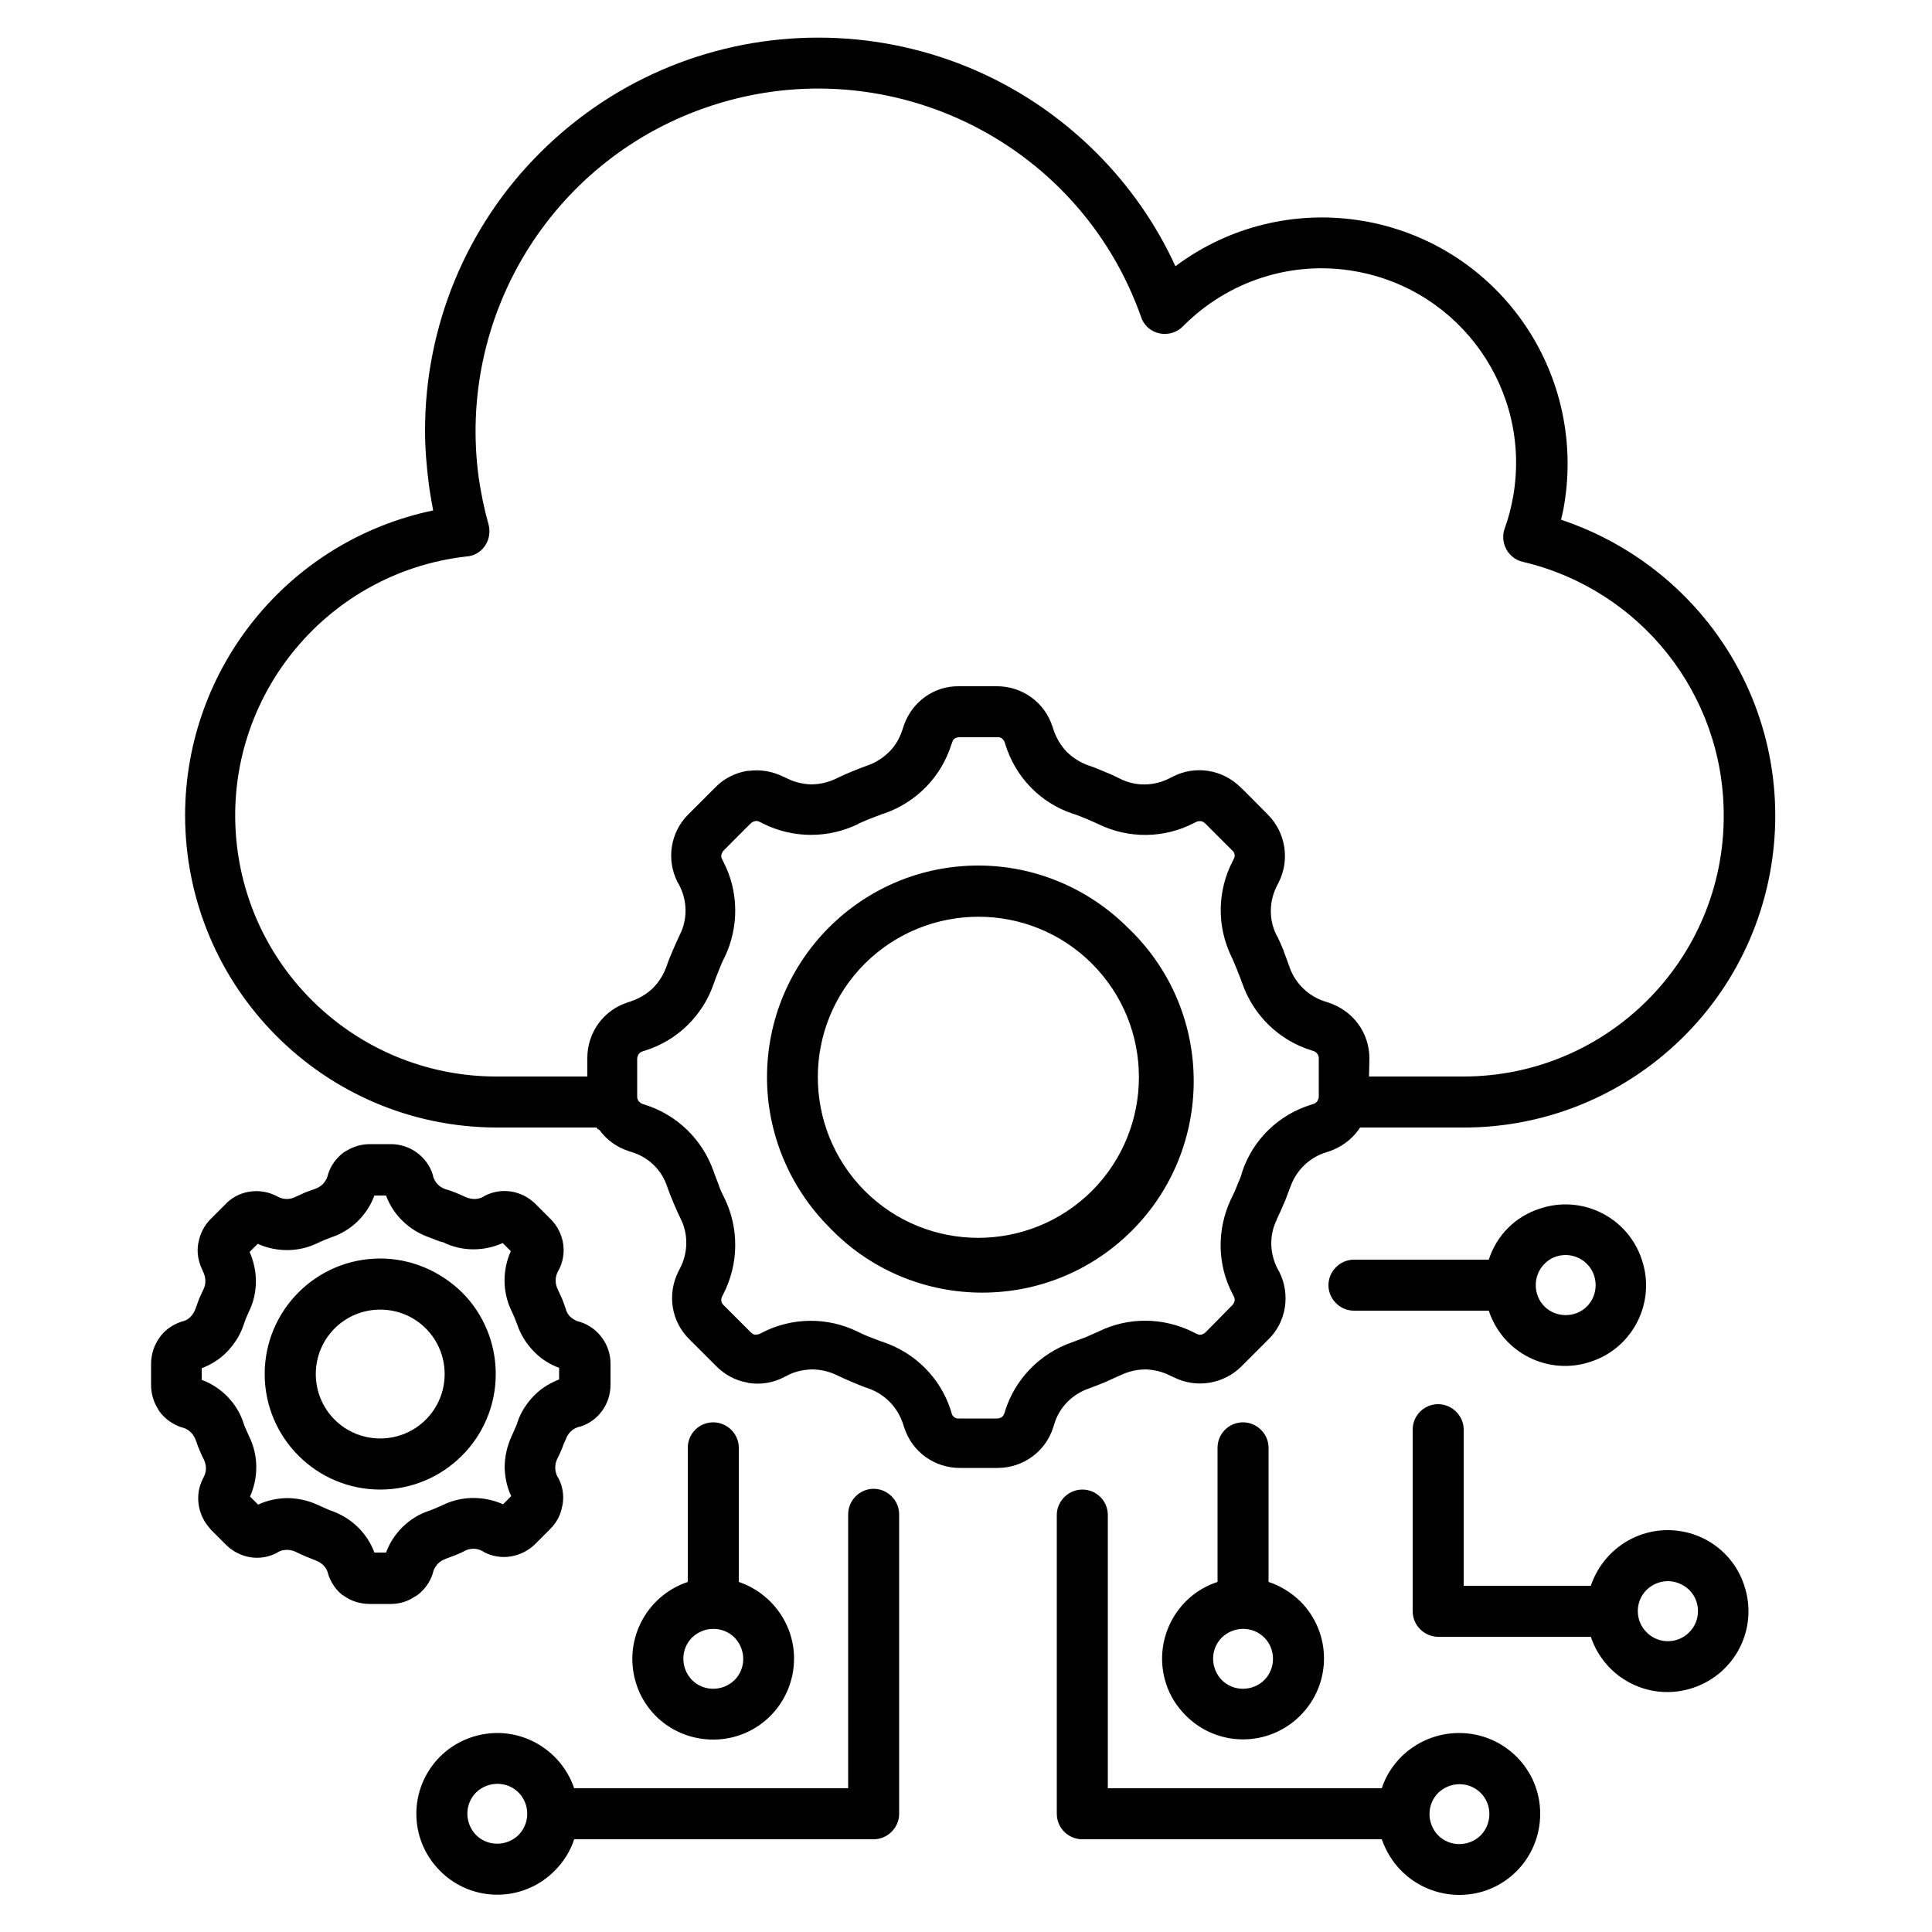 <?xml version="1.0" encoding="utf-8"?>
<!-- Generator: Adobe Illustrator 25.4.1, SVG Export Plug-In . SVG Version: 6.00 Build 0)  -->
<svg version="1.1" xmlns="http://www.w3.org/2000/svg" xmlns:xlink="http://www.w3.org/1999/xlink" x="0px" y="0px"
	 viewBox="0 0 500 500" style="enable-background:new 0 0 500 500;" xml:space="preserve">
<style type="text/css">
	.st0{display:none;}
	.st1{display:inline;}
	.st2{fill-rule:evenodd;clip-rule:evenodd;}
</style>
<g id="_x31_" class="st0">
	<g class="st1">
		<path d="M58.6,93.1c-3.2,0-6.1-1.9-7.4-4.9c-1.2-3-0.6-6.4,1.7-8.7l73-73c1.5-1.5,3.5-2.3,5.6-2.3c1.1,0,2.1,0.2,3.1,0.6
			c3,1.2,4.9,4.1,4.9,7.4v73c0,4.4-3.6,8-8,8H58.6z M77.8,77.2h45.8V31.4L77.8,77.2z"/>
		<path d="M327.4,496c-10.1,0-18.3-8.2-18.3-18.3v-78.9c0-10.1,8.2-18.3,18.3-18.3h102c10.1,0,18.3,8.2,18.3,18.3v78.9
			c0,10.1-8.2,18.3-18.3,18.3H327.4z M325,480h106.7l0-83.7H325V480z"/>
		<path d="M79.9,446.5c-16.2,0-29.3-13.1-29.3-29.3V85.2c0-2.1,0.8-4.1,2.3-5.6l73-73c1.5-1.5,3.5-2.3,5.6-2.3h225.5
			c16.2,0,29.3,13.1,29.3,29.3v287.3c0,4.4-3.6,8-8,8h-15.5c-7.4,0-13.3,6-13.3,13.3v46.3c0,4.4-3.6,8-8,8H325v42.2c0,4.4-3.6,8-8,8
			H79.9z M66.6,88.5v328.8c0,7.4,6,13.3,13.3,13.3h229.2v-31.8c0-10.1,8.2-18.3,18.3-18.3h6.2v-38.4c0-16.2,13.1-29.3,29.3-29.3h7.5
			V33.4c0-7.4-6-13.3-13.3-13.3H134.9L66.6,88.5z"/>
		<path d="M341.6,396.4c-4.4,0-8-3.6-8-8v-46.4c0-16.2,13.1-29.3,29.3-29.3h30.9c16.2,0,29.3,13.1,29.3,29.3v46.4c0,4.4-3.6,8-8,8
			H341.6z M362.9,328.7c-7.4,0-13.3,6-13.3,13.3v38.4h57.6v-38.4c0-7.4-6-13.3-13.3-13.3H362.9z"/>
		<path d="M114.3,167.8c-4.4,0-8-3.6-8-8c0-4.4,3.6-8,8-8h208.4c4.4,0,8,3.6,8,8c0,4.4-3.6,8-8,8H114.3z"/>
		<path d="M114.3,231.7c-4.4,0-8-3.6-8-8c0-4.4,3.6-8,8-8h208.4c4.4,0,8,3.6,8,8c0,4.4-3.6,8-8,8H114.3z"/>
		<path d="M114.3,295.7c-4.4,0-8-3.6-8-8c0-4.4,3.6-8,8-8h208.4c4.4,0,8,3.6,8,8c0,4.4-3.6,8-8,8H114.3z"/>
		<path d="M114.3,359.7c-4.4,0-8-3.6-8-8s3.6-8,8-8H280c4.4,0,8,3.6,8,8s-3.6,8-8,8H114.3z"/>
	</g>
</g>
<g id="_x32_">
	<g>
		<path class="st2" d="M154.4,291.8h-25.9c-44.6-0.1-80.6-36.3-80.6-80.9c0.1-38.1,26.8-71,64.2-78.8c-0.4-2.2-0.8-4.4-1.1-6.6
			c-0.6-4.7-1-9.4-1-14.1c0-27,10.7-52.9,29.8-71.9l0,0c39.8-39.7,104.2-39.7,144,0.1c8.5,8.5,15.4,18.4,20.4,29.3
			c28.1-21,67.9-15.2,88.9,13c10.4,14,14.6,31.6,11.7,48.8c-0.2,1.3-0.5,2.5-0.8,3.8c15,5,28.3,14.3,38.1,26.7
			c27.6,35,21.6,85.7-13.4,113.3c-14.2,11.2-31.7,17.3-49.8,17.3H352c-0.2,0.2-0.3,0.5-0.5,0.7c-1.9,2.6-4.6,4.5-7.6,5.5l-0.6,0.2
			c-4.4,1.3-7.9,4.7-9.4,9.1l-0.2,0.5c-0.5,1.3-0.9,2.5-1.4,3.6l0,0c-0.6,1.4-1.2,2.8-1.8,4l-0.1,0.3c-2,4.1-1.8,8.8,0.3,12.8
			l0.4,0.7c2.9,5.8,1.8,12.9-2.8,17.4l-7,7c-4.6,4.6-11.7,5.8-17.6,2.8l-0.9-0.4c-1.9-1-4.1-1.5-6.2-1.6c-2.3,0-4.5,0.5-6.6,1.5
			c-1.1,0.5-2.5,1.1-4,1.8c-1.4,0.6-2.8,1.1-4.1,1.6c-4.4,1.5-7.8,4.9-9.1,9.4l-0.2,0.6c-1.9,6.3-7.8,10.6-14.4,10.6h-9.8
			c-6.6,0-12.4-4.2-14.4-10.5l-0.3-0.9c-1.4-4.3-4.7-7.7-9-9.2c-1.3-0.4-2.6-1-4.1-1.6c-1.4-0.6-2.8-1.2-4-1.8l0,0
			c-2.1-1-4.3-1.5-6.6-1.5c-2.3,0.1-4.5,0.6-6.5,1.7l-0.6,0.3c-2.8,1.5-6.1,2-9.2,1.5l-0.3-0.1c-3-0.5-5.8-2-8-4.2l-7-7
			c-4.7-4.6-5.8-11.7-2.8-17.6l0.3-0.6c2.2-4.1,2.3-9,0.2-13.1c-0.6-1.2-1.2-2.6-1.8-4c-0.6-1.4-1.1-2.7-1.6-4.1
			c-1.4-4.4-4.9-7.8-9.4-9.1l-0.6-0.2c-3.1-1-5.7-2.9-7.6-5.5C154.7,292.3,154.5,292.1,154.4,291.8L154.4,291.8z M431.6,396
			c-9,0-17,5.8-19.9,14.4h-32.9v-40.6c-0.1-3.6-3.2-6.5-6.8-6.4c-3.5,0.1-6.3,2.9-6.4,6.4v47.2c0,3.6,3,6.6,6.6,6.6c0,0,0,0,0,0
			h39.5c3.7,11,15.5,16.9,26.5,13.2c11-3.7,16.9-15.5,13.2-26.5C448.6,401.7,440.6,396,431.6,396z M437.1,411.4c3.1,3,3.1,8,0.1,11
			c-3,3.1-8,3.1-11,0.1c-3.1-3-3.1-8-0.1-11c1.5-1.5,3.5-2.3,5.6-2.3C433.6,409.2,435.6,410,437.1,411.4z M385.3,326h-34.9
			c-3.6,0-6.6,3-6.6,6.6c0,3.6,3,6.6,6.6,6.6l0,0h34.9c3.6,11,15.5,16.9,26.4,13.2c11-3.6,16.9-15.5,13.2-26.4
			c-3.6-11-15.5-16.9-26.4-13.2C392.2,314.8,387.3,319.7,385.3,326L385.3,326z M399.7,327.1c-3,3-3,8,0,11c3,3,8,3,11,0
			c3-3,3-8,0-11c-1.5-1.5-3.5-2.3-5.5-2.3C403.1,324.8,401.1,325.6,399.7,327.1z M377.6,448.5c11.6,0,21,9.3,21,20.9
			c0,11.6-9.3,21-20.9,21c-5.6,0-11-2.2-15-6.2l0,0c-2.3-2.3-4-5.1-5.1-8.2h-77.5c-3.6,0-6.6-2.9-6.6-6.6c0,0,0,0,0,0v-77.5
			c0.1-3.6,3.2-6.5,6.8-6.4c3.5,0.1,6.3,2.9,6.4,6.4v70.9h70.9c1-3.1,2.8-5.9,5.1-8.2l0,0C366.7,450.7,372,448.5,377.6,448.5
			L377.6,448.5z M383.2,464c-3-3-7.9-3-11,0c-3,3-3,7.9,0,11c3,3,7.9,3,11,0c0,0,0,0,0,0l0,0C386.2,471.9,386.2,467,383.2,464z
			 M128.7,448.5c9,0,17,5.8,19.9,14.3h70.9v-70.9c0-3.6,3-6.6,6.6-6.6c3.6,0,6.6,3,6.6,6.6l0,0v77.5c0,3.6-3,6.6-6.6,6.6l0,0h-77.5
			c-1,3.1-2.8,5.9-5.1,8.2c-8.2,8.2-21.4,8.2-29.6,0s-8.2-21.4,0-29.6C117.8,450.7,123.2,448.5,128.7,448.5L128.7,448.5z
			 M134.2,463.9c-3-3-7.9-3-11,0c-3,3-3,7.9,0,11c3,3,7.9,3,11,0c0,0,0,0,0,0l0,0C137.2,471.8,137.2,467,134.2,463.9z M191.2,409.4
			v-34.9c-0.1-3.6-3.2-6.5-6.8-6.4c-3.5,0.1-6.3,2.9-6.4,6.4v34.9c-11,3.7-16.9,15.5-13.3,26.5c2.8,8.6,10.8,14.3,19.9,14.3
			c11.6,0,20.9-9.4,20.9-21C205.5,420.3,199.7,412.3,191.2,409.4z M190.1,423.8c-3-3-7.9-3-11,0c-3,3-3,7.9,0,11c3,3,7.9,3,11,0
			c0,0,0,0,0,0l0,0C193.1,431.8,193.1,426.9,190.1,423.8z M328.3,409.4v-34.9c-0.1-3.6-3.2-6.5-6.8-6.4c-3.5,0.1-6.3,2.9-6.4,6.4
			v34.9c-11,3.6-16.9,15.5-13.3,26.4c1,3.1,2.8,5.9,5.1,8.2l0,0c8.2,8.2,21.4,8.2,29.6,0c8.2-8.2,8.2-21.4,0-29.6
			C334.2,412.2,331.4,410.4,328.3,409.4L328.3,409.4z M327.2,423.8c-3-3-7.9-3-11,0c-3,3-3,7.9,0,11l0,0l0,0c3,3,7.9,3,11,0
			C330.2,431.8,330.2,426.8,327.2,423.8L327.2,423.8z M98.4,325.7c-16.5,0-29.9,13.4-29.9,29.9c0,16.5,13.4,29.9,29.9,29.9
			c16.5,0,29.9-13.4,29.9-29.9c0-7.9-3.1-15.5-8.7-21.1l0,0C113.9,328.9,106.3,325.7,98.4,325.7L98.4,325.7z M110.2,343.8
			c-6.5-6.5-17.1-6.5-23.6,0c-6.5,6.5-6.5,17.1,0,23.6c6.5,6.5,17.1,6.5,23.6,0c0,0,0,0,0,0l0,0
			C116.7,360.9,116.7,350.3,110.2,343.8z M115.4,307.8c-1.6-0.5-2.8-1.7-3.3-3.3L112,304c-0.7-2.3-2.2-4.3-4.1-5.7l0,0
			c-1.9-1.4-4.3-2.2-6.7-2.2h-5.5c-2.1,0-4.2,0.6-6,1.7l-0.7,0.4c-1.9,1.4-3.4,3.4-4.1,5.7l-0.1,0.4c-0.2,0.8-0.7,1.5-1.2,2.1
			c-0.6,0.6-1.3,1-2.1,1.3c-0.9,0.3-1.7,0.6-2.5,0.9l-2.4,1.1c-0.8,0.4-1.6,0.6-2.4,0.6c-0.7,0-1.5-0.2-2.1-0.5l-0.6-0.3
			c-4.1-2.1-9.2-1.5-12.6,1.6l-0.5,0.5l-3.9,3.9c-1.6,1.6-2.7,3.7-3.1,5.9l-0.1,0.4c-0.4,2.3,0,4.6,1,6.7l0.2,0.5
			c0.8,1.5,0.9,3.3,0.1,4.8l0,0c-0.5,1-0.8,1.8-1.1,2.4l-0.9,2.5c-0.3,0.8-0.7,1.5-1.3,2.1c-0.5,0.5-1.1,0.9-1.8,1.1l-0.7,0.2
			c-2,0.7-3.8,1.9-5.1,3.5l-0.5,0.7c-1.4,2-2.1,4.3-2.1,6.7v5.5c0,2.1,0.6,4.2,1.7,6l0.4,0.7c1.4,1.9,3.3,3.3,5.5,4.1l0.7,0.2
			c0.8,0.2,1.5,0.7,2,1.2c0.6,0.6,1,1.3,1.3,2.1c0.3,0.9,0.6,1.7,0.9,2.4c0.4,0.9,0.7,1.7,1.1,2.4c0.4,0.8,0.6,1.6,0.6,2.4
			c0,0.7-0.2,1.5-0.5,2.1l-0.3,0.6c-2.1,4.1-1.4,9.1,1.6,12.6l0.5,0.6l3.9,3.9c1.7,1.7,3.9,2.8,6.2,3.2c2.4,0.4,4.8,0,6.9-1.1
			l0.3-0.2c0.7-0.4,1.5-0.6,2.4-0.6c0.8,0,1.6,0.2,2.4,0.6l0,0c1,0.5,1.7,0.8,2.4,1.1l2.5,1c0.8,0.3,1.5,0.7,2.1,1.3
			c0.5,0.5,0.9,1.1,1.1,1.8l0.2,0.7c0.7,2,1.9,3.8,3.5,5.1L89,413c1.9,1.4,4.3,2.1,6.7,2.1h5.5c2.1,0,4.2-0.6,6-1.8l0.7-0.4
			c1.9-1.4,3.4-3.4,4.1-5.7l0.1-0.4c0.2-0.8,0.7-1.5,1.2-2.1c0.6-0.6,1.3-1,2.1-1.3l2.4-0.9c0.9-0.4,1.7-0.7,2.4-1.1
			c1.5-0.8,3.3-0.8,4.8,0.1l0.3,0.2c2.1,1.1,4.6,1.5,6.9,1.1c2.4-0.4,4.6-1.5,6.3-3.2l3.9-3.9c1.6-1.6,2.7-3.6,3.1-5.9l0.1-0.4
			c0.4-2.4,0-4.8-1.1-6.9l-0.2-0.3c-0.4-0.7-0.6-1.5-0.6-2.4c0-0.8,0.2-1.7,0.6-2.4c0.5-1,0.8-1.7,1.1-2.4c0.3-0.8,0.6-1.7,1-2.4
			c0.5-1.6,1.7-2.8,3.3-3.3l0.5-0.1c4.7-1.5,7.8-5.9,7.8-10.8v-5.5c0-4.9-3.2-9.3-7.9-10.8l-0.4-0.1c-0.8-0.2-1.5-0.7-2.1-1.2
			c-0.6-0.6-1-1.3-1.2-2.1c-0.3-0.9-0.6-1.7-0.9-2.5l-1.1-2.4c-0.4-0.8-0.6-1.6-0.6-2.4c0-0.8,0.2-1.6,0.6-2.4l0.2-0.3
			c2.3-4.4,1.4-9.7-2.1-13.2l-3.9-3.9c-3.5-3.5-8.8-4.4-13.2-2.1l-0.3,0.2c-0.7,0.4-1.5,0.6-2.3,0.6c-0.8,0-1.6-0.2-2.3-0.5
			c-0.8-0.4-1.6-0.7-2.5-1.1C117,308.3,116.2,308,115.4,307.8L115.4,307.8z M112.8,320.9l-1.8-0.7c-5.1-1.8-9.2-5.7-11.1-10.8h-3
			c-1.9,5.1-6,9.1-11.1,10.8l-1.8,0.7l-1.8,0.8c-4.9,2.4-10.6,2.4-15.5,0.2l-2.1,2.1c2.2,5,2.2,10.6-0.2,15.5l0,0l-0.8,1.8L63,343
			c-0.9,2.7-2.5,5.1-4.5,7.1c-1.8,1.8-4,3.1-6.3,4v3c5.1,1.9,9.1,6,10.8,11.1c0,0.3,1.3,3.2,1.5,3.6c2.4,4.9,2.4,10.6,0.2,15.5
			l2.1,2.1c2.3-1.1,4.8-1.6,7.3-1.7c2.8,0,5.7,0.6,8.2,1.8l0,0l1.8,0.8l1.4,0.6l0.3,0.1c5.1,1.8,9.2,5.7,11.1,10.8h3
			c1.9-5.1,6-9.1,11.1-10.8c0.4-0.1,1-0.4,1.8-0.7l1.8-0.8c4.9-2.4,10.6-2.4,15.6-0.2l2.1-2.1c-1.1-2.3-1.6-4.8-1.7-7.3
			c0-2.8,0.6-5.6,1.8-8.2l0.8-1.8l0.6-1.4l0.1-0.4c0.9-2.7,2.5-5.1,4.5-7.1c1.8-1.8,4-3.1,6.3-4v-3c-2.4-0.9-4.5-2.2-6.3-4
			c-2-2-3.6-4.4-4.5-7.1l-0.7-1.8l-0.8-1.8c-2.4-4.9-2.4-10.6-0.2-15.5l-2.1-2.1c-4.9,2.2-10.6,2.2-15.4-0.2
			C114,321.4,113.4,321.1,112.8,320.9L112.8,320.9z M253.2,224c-30.2,0-54.7,24.5-54.7,54.8c0,14.5,5.8,28.4,16,38.7l0,0
			c20.8,21.9,55.5,22.8,77.4,2s22.8-55.5,2-77.4c-0.6-0.7-1.3-1.3-2-2l0,0C281.6,229.8,267.7,224,253.2,224L253.2,224z M282.6,249.4
			c-16.2-16.2-42.5-16.2-58.8,0l0,0c-16.2,16.2-16.2,42.5,0,58.8c16.2,16.2,42.5,16.2,58.8,0C298.8,291.9,298.8,265.6,282.6,249.4z
			 M354.3,278.6h24.4c37.3,0,67.5-30.3,67.4-67.6c0-31.3-21.5-58.4-52-65.6l-0.7-0.2c-3.4-1.2-5.2-5-4-8.4c0,0,0,0,0,0
			c1-2.7,1.7-5.5,2.2-8.3c4.8-27.4-13.5-53.5-40.9-58.3c-16.3-2.9-32.9,2.5-44.5,14.2c-2.5,2.6-6.7,2.7-9.3,0.2
			c-0.7-0.7-1.3-1.6-1.6-2.6C279,35.9,228.4,11.7,182.2,28c-39.7,14-64,54-58.3,95.7c0.6,4,1.4,8,2.5,11.9c1,3.5-0.9,7.2-4.4,8.2
			c-0.4,0.1-0.8,0.2-1.2,0.2c-37.1,4.2-63.7,37.7-59.5,74.7c3.9,34.1,32.7,59.8,67,59.9H152v-4.8c0-6.6,4.2-12.4,10.5-14.4l0.6-0.2
			c2.2-0.7,4.2-1.9,5.8-3.4c1.6-1.6,2.8-3.5,3.6-5.7c0.4-1.3,1-2.6,1.6-4.1l0,0c0.5-1.2,1.1-2.5,1.8-4l0,0c2.1-4.1,2-9-0.2-13.1
			l-0.4-0.7c-2.9-5.8-1.8-12.8,2.8-17.4l7-7c2.2-2.3,5.2-3.8,8.3-4.3l0.3,0c3.1-0.4,6.2,0.1,9,1.5l0.9,0.4c1.9,1,4.1,1.5,6.2,1.6
			c2.3,0,4.5-0.5,6.6-1.5l0.4-0.2c1.2-0.6,2.4-1.1,3.6-1.6c1.2-0.5,2.5-1,4.1-1.6l0,0c2.1-0.7,4.1-2,5.7-3.6
			c1.6-1.6,2.7-3.6,3.4-5.8l0.4-1.2c2.2-6,7.8-10,14.2-9.9h9.8c6.6,0,12.4,4.2,14.4,10.5l0.2,0.6c0.7,2.2,1.9,4.2,3.4,5.8
			c1.6,1.6,3.5,2.8,5.7,3.6l0,0c1.3,0.4,2.7,1,4.1,1.6c1.3,0.5,2.6,1.1,4,1.8l0,0c4.1,2.1,9,2,13.1-0.2l0.6-0.3
			c5.8-3,12.9-1.9,17.6,2.8c0.1,0,6.3,6.3,7,7c4.6,4.6,5.8,11.7,2.8,17.6l-0.3,0.6c-2.2,4.1-2.3,9-0.2,13.1l0.2,0.3
			c0.6,1.3,1.2,2.6,1.6,3.6l0.1,0.4c0.5,1.3,1,2.6,1.4,3.8c1.5,4.4,5.1,7.8,9.6,9.1l0.6,0.2c3,1,5.7,2.9,7.6,5.5l0,0
			c1.9,2.6,2.9,5.7,2.9,8.9L354.3,278.6L354.3,278.6z M280.9,211.8c-1-0.4-2.2-0.9-3.5-1.3c-8.2-2.8-14.6-9.4-17.2-17.8l-0.2-0.6
			c-0.1-0.4-0.4-0.7-0.7-1c-0.3-0.2-0.8-0.4-1.2-0.3h-9.8c-0.4,0-0.8,0.1-1.2,0.3c-0.3,0.2-0.5,0.5-0.6,0.8
			c-0.1,0.3-0.2,0.6-0.3,0.8c-2.6,8.3-9,14.9-17.3,17.8c-1,0.3-2.1,0.8-3.5,1.3c-1.1,0.4-2.1,0.9-3.1,1.3l-0.3,0.2
			c-7.7,3.7-16.7,3.7-24.4-0.1l-1-0.5c-0.4-0.2-0.7-0.3-1.1-0.2h-0.1c-0.4,0.1-0.8,0.3-1.1,0.6c-0.1,0-6.3,6.3-7,7
			c-0.3,0.3-0.5,0.7-0.6,1.1c-0.1,0.4,0,0.8,0.2,1.2l0.3,0.6c4,7.7,4.1,16.9,0.3,24.8l0,0c-0.5,0.9-1,2.1-1.5,3.4
			c-0.4,1-0.9,2.2-1.3,3.4c-2.8,8.2-9.4,14.7-17.8,17.3c-0.2,0.1-0.4,0.1-0.6,0.2c-0.4,0.1-0.8,0.4-1,0.7c-0.2,0.3-0.4,0.8-0.4,1.2
			v9.8c0,0.4,0.1,0.8,0.4,1.2c0.3,0.3,0.6,0.6,1,0.7l0.6,0.2c8.3,2.6,14.9,9,17.8,17.3c0.4,1.2,0.9,2.3,1.3,3.5s0.9,2.2,1.5,3.4
			c3.8,7.8,3.7,17-0.3,24.8l-0.3,0.6c-0.4,0.8-0.3,1.7,0.4,2.3l7,7c0.3,0.3,0.6,0.5,1,0.6h0.1c0.4,0,0.8,0,1.2-0.2l0.6-0.3
			c7.7-4,16.9-4.1,24.7-0.3c1.2,0.6,2.3,1.1,3.4,1.5s2.2,0.9,3.5,1.3c8.1,2.8,14.5,9.2,17.2,17.4l0.3,1c0.1,0.4,0.3,0.7,0.7,1
			c0.3,0.2,0.8,0.4,1.2,0.3h9.8c0.4,0,0.8-0.1,1.2-0.3c0.3-0.2,0.6-0.6,0.7-1c0.1-0.2,0.2-0.4,0.2-0.6c2.6-8.3,9-14.9,17.3-17.8
			c1.3-0.5,2.4-0.9,3.5-1.3c0.9-0.4,2-0.9,3.4-1.5c7.7-3.8,16.7-3.7,24.4,0.1l1,0.5c0.4,0.2,0.8,0.3,1.2,0.2l0,0
			c0.4-0.1,0.8-0.3,1.1-0.6l6.9-7c0.3-0.3,0.5-0.7,0.6-1.1c0.1-0.4,0-0.8-0.2-1.2l-0.3-0.6c-4-7.6-4.1-16.6-0.5-24.4l0.2-0.4
			c0.6-1.2,1.1-2.3,1.5-3.4c0.5-1.1,0.9-2.1,1.2-3.1l0.1-0.4c2.8-8.3,9.4-14.7,17.8-17.3l0.6-0.2c0.4-0.1,0.8-0.4,1-0.7
			c0.2-0.3,0.4-0.8,0.4-1.2v-9.9c0-0.4-0.1-0.8-0.4-1.2c-0.2-0.3-0.6-0.6-1-0.7l-0.6-0.2c-8.3-2.6-14.9-9-17.8-17.3
			c-0.4-1.1-0.8-2.2-1.2-3.1l-0.1-0.3c-0.5-1.2-0.9-2.2-1.3-3.1l-0.2-0.4c-3.8-7.8-3.7-17,0.3-24.7l0.3-0.6c0.2-0.4,0.3-0.8,0.2-1.2
			c-0.1-0.4-0.3-0.8-0.6-1l-7-7c-0.3-0.3-0.7-0.5-1.1-0.6c-0.4,0-0.8,0-1.2,0.2L309,213c-7.7,4-16.9,4.1-24.7,0.3
			C283.2,212.8,282.1,212.3,280.9,211.8z"/>
	</g>
</g>
<g id="_x33_" class="st0">
	<g class="st1">
		<path d="M21.6,438.7c-2.7,0-5-2.8-5-6.3V67.7c0-3.5,2.2-6.3,5-6.3h455.1c2.7,0,5,2.8,5,6.3v364.7c0,3.5-2.2,6.3-5,6.3H21.6z
			 M26.6,426.1h445.2V74H26.6V426.1z"/>
		<path d="M69.6,396.9c-3.5,0-6.3-2.8-6.3-6.3V281.3c0-3.5,2.8-6.3,6.3-6.3h35c3.5,0,6.3,2.8,6.3,6.3v109.3c0,3.5-2.8,6.3-6.3,6.3
			H69.6z M75.9,384.2h22.3v-96.6H75.9V384.2z"/>
		<path d="M149.1,396.9c-3.5,0-6.3-2.8-6.3-6.3v-77.7c0-3.5,2.8-6.3,6.3-6.3h35c3.5,0,6.3,2.8,6.3,6.3v77.7c0,3.5-2.8,6.3-6.3,6.3
			H149.1z M155.4,384.2h22.3v-65h-22.3V384.2z"/>
		<path d="M228.5,396.9c-3.5,0-6.3-2.8-6.3-6.3V281.3c0-3.5,2.8-6.3,6.3-6.3h35c3.5,0,6.3,2.8,6.3,6.3v109.3c0,3.5-2.8,6.3-6.3,6.3
			H228.5z M234.8,384.2h22.3v-96.6h-22.3V384.2z"/>
		<path d="M307.9,396.9c-3.5,0-6.3-2.8-6.3-6.3v-66.8c0-3.5,2.8-6.3,6.3-6.3h35c3.5,0,6.3,2.8,6.3,6.3v66.8c0,3.5-2.8,6.3-6.3,6.3
			H307.9z M314.3,384.2h22.3v-54.2h-22.3V384.2z"/>
		<path d="M387.4,396.9c-3.5,0-6.3-2.8-6.3-6.3V259.9c0-3.5,2.8-6.3,6.3-6.3h35c3.5,0,6.3,2.8,6.3,6.3v130.6c0,3.5-2.8,6.3-6.3,6.3
			H387.4z M393.7,384.2H416v-118h-22.3V384.2z"/>
		<path d="M139.5,160.1c-3.5,0-6.3-2.8-6.3-6.3v-44.2c0-3.5,2.8-6.3,6.3-6.3c27.8,0,50.5,22.6,50.5,50.5c0,3.5-2.8,6.3-6.3,6.3
			H139.5z M145.8,147.4h31.3l-1.4-4.7c-3.7-12.1-13.1-21.5-25.1-25.1l-4.7-1.5V147.4z"/>
		<path d="M112.9,230.9c-27.8,0-50.5-22.6-50.5-50.5s22.6-50.5,50.5-50.5c3.5,0,6.3,2.8,6.3,6.3v37.8h37.8c3.5,0,6.3,2.8,6.3,6.3
			C163.4,208.2,140.7,230.9,112.9,230.9z M101.8,144.2C86.1,149,75,163.9,75,180.4c0,20.9,17,37.8,37.8,37.8
			c16.5,0,31.4-11,36.2-26.8l1.5-4.7h-37.7c-3.5,0-6.3-2.8-6.3-6.3v-37.6L101.8,144.2z"/>
		<path d="M223.9,130.5c-1.7,0-3.7-2.7-3.7-6.3c0-3.6,1.9-6.3,3.7-6.3h68.9c1.7,0,3.7,2.7,3.7,6.3c0,3.6-1.9,6.3-3.7,6.3H223.9z"/>
		<path d="M314.1,130.5c-1.7,0-3.7-2.7-3.7-6.3c0-3.6,1.9-6.3,3.7-6.3h112.6c1.7,0,3.7,2.7,3.7,6.3c0,3.6-1.9,6.3-3.7,6.3H314.1z"/>
		<path d="M223.9,173.4c-1.7,0-3.7-2.7-3.7-6.3c0-3.6,1.9-6.3,3.7-6.3h125.7c1.7,0,3.7,2.7,3.7,6.3c0,3.6-1.9,6.3-3.7,6.3H223.9z"/>
		<path d="M370.8,173.4c-1.7,0-3.7-2.7-3.7-6.3c0-3.6,1.9-6.3,3.7-6.3h55.9c1.7,0,3.7,2.7,3.7,6.3c0,3.6-1.9,6.3-3.7,6.3H370.8z"/>
		<path d="M223.9,216.3c-1.7,0-3.7-2.7-3.7-6.3c0-3.6,1.9-6.3,3.7-6.3h71.4c1.7,0,3.7,2.7,3.7,6.3c0,3.6-1.9,6.3-3.7,6.3H223.9z"/>
		<path d="M316,216.3c-1.7,0-3.7-2.7-3.7-6.3c0-3.6,1.9-6.3,3.7-6.3h110.7c1.7,0,3.7,2.7,3.7,6.3c0,3.6-1.9,6.3-3.7,6.3H316z"/>
	</g>
</g>
</svg>

